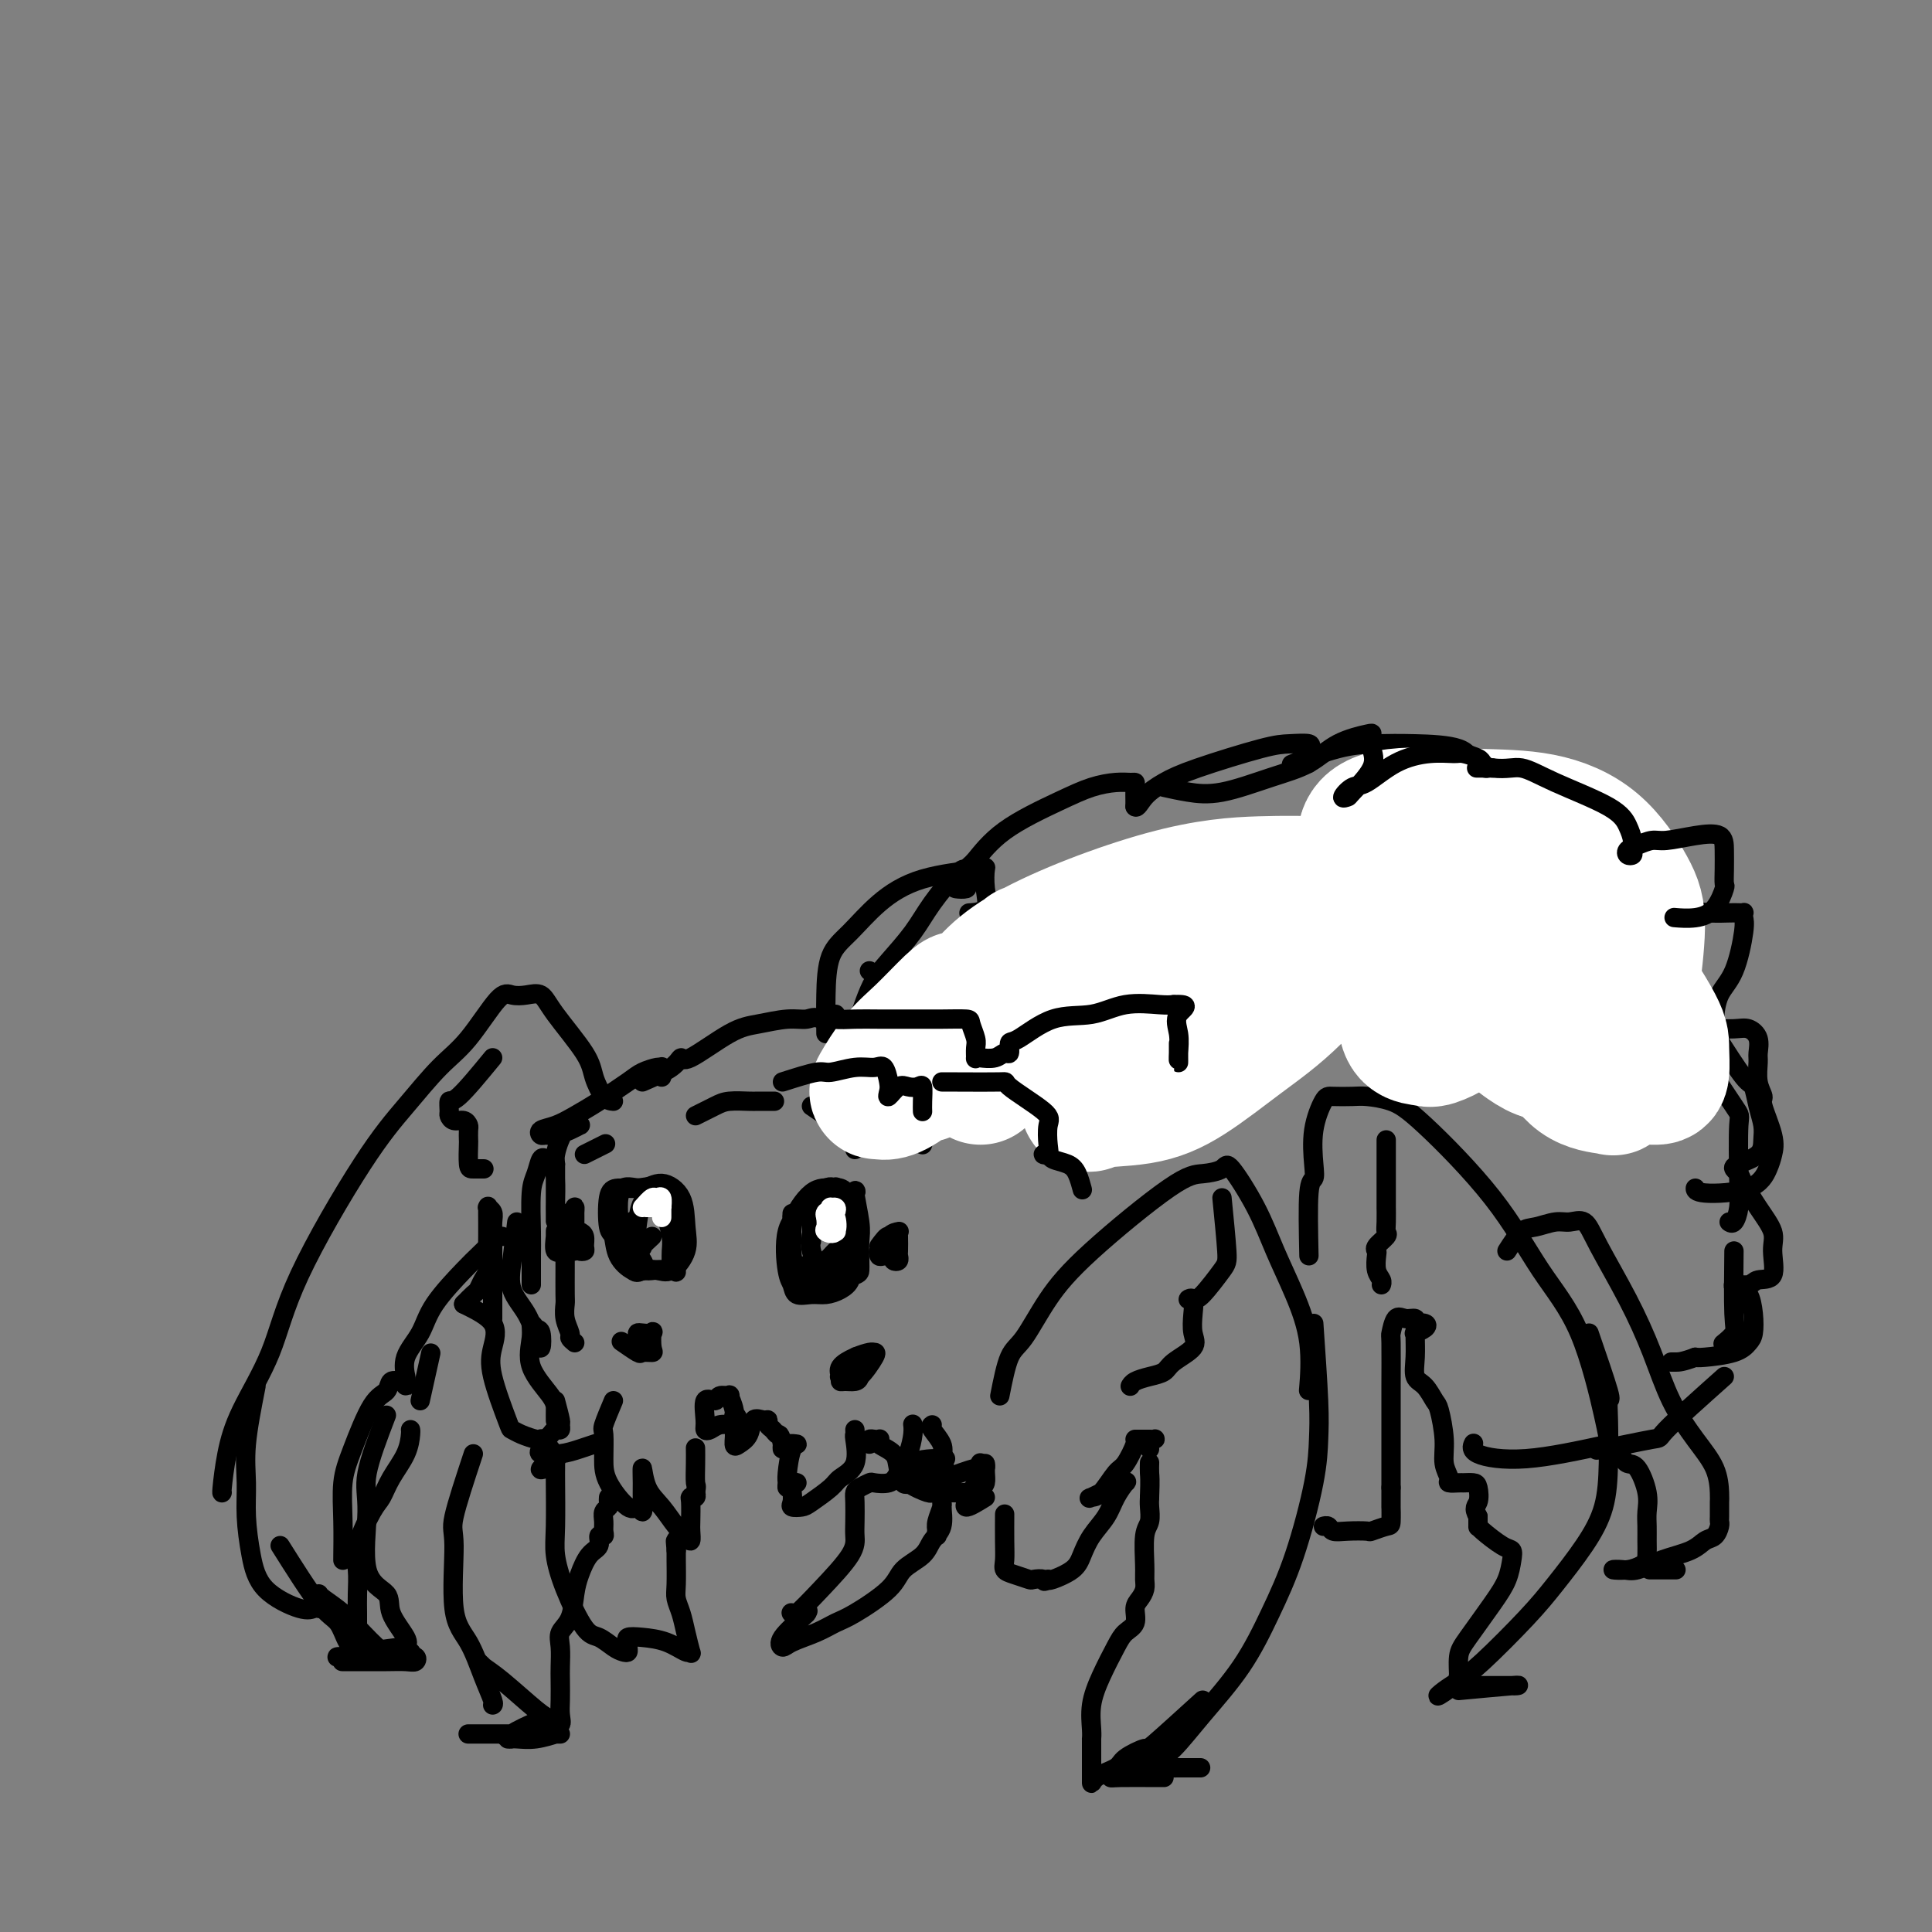 <svg viewBox='0 0 400 400' version='1.1' xmlns='http://www.w3.org/2000/svg' xmlns:xlink='http://www.w3.org/1999/xlink'><rect x="0" y="0" width="400" height="400" fill="#808080" stroke="none"/><g fill='none' stroke='#000000' stroke-width='4' stroke-linecap='round' stroke-linejoin='round'><path d='M168,257c-0.020,-0.285 -0.040,-0.569 0,-1c0.040,-0.431 0.139,-1.008 0,-2c-0.139,-0.992 -0.518,-2.398 0,-4c0.518,-1.602 1.932,-3.399 3,-4c1.068,-0.601 1.788,-0.004 2,0c0.212,0.004 -0.086,-0.585 0,0c0.086,0.585 0.556,2.342 1,4c0.444,1.658 0.864,3.215 1,5c0.136,1.785 -0.011,3.797 0,5c0.011,1.203 0.181,1.596 0,2c-0.181,0.404 -0.714,0.820 -1,1c-0.286,0.180 -0.325,0.125 -1,0c-0.675,-0.125 -1.987,-0.321 -3,-1c-1.013,-0.679 -1.726,-1.842 -2,-3c-0.274,-1.158 -0.109,-2.310 0,-3c0.109,-0.690 0.163,-0.917 0,-2c-0.163,-1.083 -0.541,-3.023 0,-4c0.541,-0.977 2.001,-0.992 3,-1c0.999,-0.008 1.536,-0.009 2,0c0.464,0.009 0.854,0.029 1,0c0.146,-0.029 0.048,-0.106 0,1c-0.048,1.106 -0.044,3.396 0,5c0.044,1.604 0.130,2.522 0,3c-0.130,0.478 -0.477,0.518 -1,1c-0.523,0.482 -1.223,1.408 -2,2c-0.777,0.592 -1.632,0.852 -3,1c-1.368,0.148 -3.248,0.185 -4,0c-0.752,-0.185 -0.376,-0.593 0,-1'/><path d='M164,261c-1.498,-0.293 -0.242,-2.524 0,-4c0.242,-1.476 -0.530,-2.195 0,-4c0.530,-1.805 2.363,-4.696 4,-6c1.637,-1.304 3.079,-1.020 4,-1c0.921,0.020 1.320,-0.223 2,0c0.680,0.223 1.641,0.914 2,3c0.359,2.086 0.115,5.568 0,8c-0.115,2.432 -0.102,3.814 0,5c0.102,1.186 0.294,2.176 0,3c-0.294,0.824 -1.073,1.482 -2,2c-0.927,0.518 -2.003,0.895 -3,1c-0.997,0.105 -1.916,-0.061 -3,0c-1.084,0.061 -2.333,0.348 -3,0c-0.667,-0.348 -0.752,-1.331 -1,-2c-0.248,-0.669 -0.657,-1.025 -1,-3c-0.343,-1.975 -0.618,-5.568 0,-8c0.618,-2.432 2.131,-3.704 4,-5c1.869,-1.296 4.094,-2.616 6,-3c1.906,-0.384 3.491,0.170 4,0c0.509,-0.170 -0.060,-1.062 0,0c0.060,1.062 0.748,4.077 1,6c0.252,1.923 0.069,2.754 0,4c-0.069,1.246 -0.022,2.909 0,4c0.022,1.091 0.021,1.611 0,2c-0.021,0.389 -0.062,0.646 -1,1c-0.938,0.354 -2.773,0.805 -4,1c-1.227,0.195 -1.845,0.132 -3,0c-1.155,-0.132 -2.846,-0.334 -4,-1c-1.154,-0.666 -1.772,-1.795 -2,-4c-0.228,-2.205 -0.065,-5.487 0,-7c0.065,-1.513 0.033,-1.256 0,-1'/><path d='M164,252c0.000,-1.333 0.000,-0.667 0,0'/><path d='M135,256c-0.874,0.801 -1.749,1.602 -2,2c-0.251,0.398 0.121,0.394 0,0c-0.121,-0.394 -0.734,-1.177 -1,-2c-0.266,-0.823 -0.184,-1.686 0,-3c0.184,-1.314 0.470,-3.079 1,-4c0.530,-0.921 1.305,-1.000 2,-1c0.695,-0.000 1.310,0.078 2,0c0.690,-0.078 1.453,-0.312 2,1c0.547,1.312 0.876,4.169 1,6c0.124,1.831 0.043,2.636 0,4c-0.043,1.364 -0.046,3.286 0,4c0.046,0.714 0.143,0.219 -1,0c-1.143,-0.219 -3.525,-0.162 -5,0c-1.475,0.162 -2.042,0.429 -3,0c-0.958,-0.429 -2.305,-1.555 -3,-3c-0.695,-1.445 -0.738,-3.210 -1,-4c-0.262,-0.790 -0.744,-0.607 -1,-2c-0.256,-1.393 -0.286,-4.364 0,-6c0.286,-1.636 0.888,-1.937 2,-2c1.112,-0.063 2.732,0.111 4,0c1.268,-0.111 2.182,-0.507 3,0c0.818,0.507 1.540,1.918 2,3c0.460,1.082 0.659,1.837 1,3c0.341,1.163 0.822,2.736 1,4c0.178,1.264 0.051,2.218 0,3c-0.051,0.782 -0.025,1.391 0,2'/><path d='M139,261c0.102,2.790 -1.643,2.265 -3,2c-1.357,-0.265 -2.325,-0.271 -3,0c-0.675,0.271 -1.056,0.817 -2,0c-0.944,-0.817 -2.451,-2.998 -3,-5c-0.549,-2.002 -0.140,-3.824 0,-5c0.140,-1.176 0.009,-1.706 0,-3c-0.009,-1.294 0.102,-3.351 1,-4c0.898,-0.649 2.583,0.110 4,0c1.417,-0.110 2.567,-1.090 4,-1c1.433,0.090 3.149,1.249 4,3c0.851,1.751 0.838,4.092 1,6c0.162,1.908 0.501,3.382 0,5c-0.501,1.618 -1.840,3.381 -3,4c-1.160,0.619 -2.139,0.094 -3,0c-0.861,-0.094 -1.604,0.244 -2,0c-0.396,-0.244 -0.446,-1.071 -1,-2c-0.554,-0.929 -1.612,-1.960 -2,-3c-0.388,-1.040 -0.104,-2.088 0,-3c0.104,-0.912 0.030,-1.689 0,-2c-0.030,-0.311 -0.015,-0.155 0,0'/><path d='M175,283c0.732,-0.819 1.465,-1.639 2,-2c0.535,-0.361 0.873,-0.265 1,0c0.127,0.265 0.042,0.698 0,1c-0.042,0.302 -0.039,0.474 0,1c0.039,0.526 0.116,1.407 0,2c-0.116,0.593 -0.426,0.899 -1,1c-0.574,0.101 -1.413,-0.004 -2,0c-0.587,0.004 -0.921,0.116 -1,0c-0.079,-0.116 0.097,-0.462 0,-1c-0.097,-0.538 -0.468,-1.269 0,-2c0.468,-0.731 1.776,-1.463 3,-2c1.224,-0.537 2.365,-0.880 3,-1c0.635,-0.120 0.765,-0.018 1,0c0.235,0.018 0.574,-0.048 0,1c-0.574,1.048 -2.061,3.209 -3,4c-0.939,0.791 -1.330,0.213 -2,0c-0.670,-0.213 -1.620,-0.061 -2,0c-0.380,0.061 -0.190,0.030 0,0'/><path d='M132,277c0.854,-0.083 1.708,-0.166 2,0c0.292,0.166 0.022,0.582 0,1c-0.022,0.418 0.205,0.837 0,1c-0.205,0.163 -0.840,0.068 -1,0c-0.160,-0.068 0.155,-0.109 0,0c-0.155,0.109 -0.780,0.370 -1,0c-0.220,-0.370 -0.034,-1.370 0,-2c0.034,-0.630 -0.082,-0.891 0,-1c0.082,-0.109 0.364,-0.068 1,0c0.636,0.068 1.627,0.161 2,0c0.373,-0.161 0.127,-0.577 0,0c-0.127,0.577 -0.136,2.147 0,3c0.136,0.853 0.418,0.988 0,1c-0.418,0.012 -1.535,-0.100 -2,0c-0.465,0.100 -0.279,0.412 -1,0c-0.721,-0.412 -2.349,-1.546 -3,-2c-0.651,-0.454 -0.326,-0.227 0,0'/><path d='M127,290c-0.846,2.009 -1.691,4.018 -2,5c-0.309,0.982 -0.080,0.938 0,2c0.080,1.062 0.011,3.232 0,5c-0.011,1.768 0.035,3.135 1,5c0.965,1.865 2.847,4.230 4,5c1.153,0.770 1.577,-0.053 2,0c0.423,0.053 0.847,0.983 1,1c0.153,0.017 0.036,-0.877 0,-2c-0.036,-1.123 0.010,-2.473 0,-4c-0.010,-1.527 -0.077,-3.230 0,-3c0.077,0.230 0.297,2.393 1,4c0.703,1.607 1.887,2.659 3,4c1.113,1.341 2.155,2.972 3,4c0.845,1.028 1.495,1.452 2,2c0.505,0.548 0.866,1.218 1,1c0.134,-0.218 0.039,-1.326 0,-2c-0.039,-0.674 -0.024,-0.915 0,-2c0.024,-1.085 0.058,-3.012 0,-4c-0.058,-0.988 -0.208,-1.035 0,-1c0.208,0.035 0.774,0.153 1,0c0.226,-0.153 0.113,-0.576 0,-1'/><path d='M144,309c0.309,-1.651 0.083,-1.278 0,-2c-0.083,-0.722 -0.022,-2.541 0,-4c0.022,-1.459 0.006,-2.560 0,-3c-0.006,-0.440 -0.003,-0.220 0,0'/><path d='M177,296c0.022,0.439 0.044,0.879 0,1c-0.044,0.121 -0.155,-0.076 0,1c0.155,1.076 0.576,3.427 0,5c-0.576,1.573 -2.148,2.370 -3,3c-0.852,0.630 -0.985,1.095 -2,2c-1.015,0.905 -2.913,2.251 -4,3c-1.087,0.749 -1.364,0.901 -2,1c-0.636,0.099 -1.630,0.146 -2,0c-0.370,-0.146 -0.116,-0.485 0,-1c0.116,-0.515 0.094,-1.205 0,-2c-0.094,-0.795 -0.260,-1.694 0,-2c0.260,-0.306 0.945,-0.018 1,0c0.055,0.018 -0.519,-0.234 -1,0c-0.481,0.234 -0.870,0.953 -1,1c-0.130,0.047 -0.003,-0.577 0,-1c0.003,-0.423 -0.118,-0.645 0,-2c0.118,-1.355 0.476,-3.844 1,-5c0.524,-1.156 1.212,-0.980 1,-1c-0.212,-0.020 -1.326,-0.236 -2,0c-0.674,0.236 -0.907,0.925 -1,1c-0.093,0.075 -0.047,-0.462 0,-1'/><path d='M162,299c-0.492,-2.415 -0.722,-1.953 -1,-2c-0.278,-0.047 -0.603,-0.604 -1,-1c-0.397,-0.396 -0.865,-0.633 -1,-1c-0.135,-0.367 0.062,-0.866 0,-1c-0.062,-0.134 -0.385,0.096 -1,0c-0.615,-0.096 -1.523,-0.519 -2,0c-0.477,0.519 -0.524,1.981 -1,3c-0.476,1.019 -1.380,1.594 -2,2c-0.620,0.406 -0.957,0.644 -1,0c-0.043,-0.644 0.206,-2.169 0,-3c-0.206,-0.831 -0.868,-0.968 -1,-1c-0.132,-0.032 0.266,0.041 0,0c-0.266,-0.041 -1.198,-0.194 -2,0c-0.802,0.194 -1.476,0.736 -2,1c-0.524,0.264 -0.899,0.249 -1,0c-0.101,-0.249 0.072,-0.732 0,-2c-0.072,-1.268 -0.388,-3.323 0,-4c0.388,-0.677 1.481,0.023 2,0c0.519,-0.023 0.465,-0.768 1,-1c0.535,-0.232 1.660,0.048 2,0c0.340,-0.048 -0.105,-0.425 0,0c0.105,0.425 0.759,1.653 1,3c0.241,1.347 0.069,2.813 0,3c-0.069,0.187 -0.034,-0.907 0,-2'/><path d='M152,293c1.000,0.500 0.500,0.250 0,0'/><path d='M119,278c-0.453,-0.378 -0.906,-0.756 -1,-1c-0.094,-0.244 0.171,-0.356 0,-1c-0.171,-0.644 -0.778,-1.822 -1,-3c-0.222,-1.178 -0.060,-2.358 0,-3c0.060,-0.642 0.016,-0.748 0,-2c-0.016,-1.252 -0.005,-3.649 0,-5c0.005,-1.351 0.005,-1.654 0,-2c-0.005,-0.346 -0.015,-0.734 0,-1c0.015,-0.266 0.057,-0.411 0,-1c-0.057,-0.589 -0.211,-1.622 0,-3c0.211,-1.378 0.788,-3.102 1,-4c0.212,-0.898 0.061,-0.971 0,-1c-0.061,-0.029 -0.030,-0.015 0,0'/><path d='M121,239c1.667,-0.833 3.333,-1.667 4,-2c0.667,-0.333 0.333,-0.167 0,0'/><path d='M144,231c1.462,-0.732 2.925,-1.464 4,-2c1.075,-0.536 1.763,-0.876 3,-1c1.237,-0.124 3.022,-0.033 4,0c0.978,0.033 1.148,0.009 2,0c0.852,-0.009 2.386,-0.003 3,0c0.614,0.003 0.307,0.001 0,0'/><path d='M168,229c2.196,1.517 4.392,3.033 6,4c1.608,0.967 2.627,1.383 3,2c0.373,0.617 0.100,1.435 0,2c-0.100,0.565 -0.029,0.876 0,1c0.029,0.124 0.014,0.062 0,0'/><path d='M192,233c4.721,0.030 9.441,0.060 12,0c2.559,-0.060 2.956,-0.209 5,-1c2.044,-0.791 5.733,-2.222 8,-3c2.267,-0.778 3.110,-0.902 5,-2c1.890,-1.098 4.826,-3.171 6,-4c1.174,-0.829 0.587,-0.415 0,0'/><path d='M258,203c6.153,-0.416 12.306,-0.832 17,-1c4.694,-0.168 7.928,-0.086 12,0c4.072,0.086 8.981,0.178 15,0c6.019,-0.178 13.150,-0.625 20,0c6.850,0.625 13.421,2.322 19,4c5.579,1.678 10.165,3.337 12,4c1.835,0.663 0.917,0.332 0,0'/><path d='M351,217c3.266,4.910 6.533,9.821 8,12c1.467,2.179 1.136,1.628 1,4c-0.136,2.372 -0.075,7.669 0,11c0.075,3.331 0.164,4.697 0,6c-0.164,1.303 -0.583,2.543 -1,3c-0.417,0.457 -0.834,0.131 -1,0c-0.166,-0.131 -0.083,-0.065 0,0'/><path d='M359,259c-0.060,5.101 -0.119,10.202 0,13c0.119,2.798 0.417,3.292 0,4c-0.417,0.708 -1.548,1.631 -2,2c-0.452,0.369 -0.226,0.185 0,0'/><path d='M357,285c-5.027,4.483 -10.054,8.967 -12,11c-1.946,2.033 -0.810,1.617 -3,2c-2.190,0.383 -7.705,1.565 -10,2c-2.295,0.435 -1.370,0.124 -1,0c0.370,-0.124 0.185,-0.062 0,0'/><path d='M333,299c-6.083,1.321 -12.167,2.643 -17,3c-4.833,0.357 -8.417,-0.250 -10,-1c-1.583,-0.750 -1.167,-1.643 -1,-2c0.167,-0.357 0.083,-0.179 0,0'/><path d='M191,237c1.205,-3.872 2.409,-7.744 3,-10c0.591,-2.256 0.568,-2.895 1,-3c0.432,-0.105 1.317,0.326 3,-1c1.683,-1.326 4.162,-4.407 6,-6c1.838,-1.593 3.033,-1.698 4,-2c0.967,-0.302 1.705,-0.801 2,-1c0.295,-0.199 0.148,-0.100 0,0'/><path d='M214,214c-1.458,-0.210 -2.916,-0.420 -3,-1c-0.084,-0.580 1.205,-1.528 2,-2c0.795,-0.472 1.096,-0.466 4,-2c2.904,-1.534 8.411,-4.607 13,-7c4.589,-2.393 8.261,-4.105 12,-5c3.739,-0.895 7.544,-0.972 11,-1c3.456,-0.028 6.564,-0.009 8,0c1.436,0.009 1.201,0.006 2,0c0.799,-0.006 2.631,-0.015 4,0c1.369,0.015 2.274,0.056 5,0c2.726,-0.056 7.272,-0.207 10,0c2.728,0.207 3.636,0.774 4,1c0.364,0.226 0.182,0.113 0,0'/><path d='M207,289c0.615,-3.116 1.231,-6.233 2,-8c0.769,-1.767 1.692,-2.186 3,-4c1.308,-1.814 3.002,-5.024 5,-8c1.998,-2.976 4.300,-5.718 9,-10c4.700,-4.282 11.797,-10.105 16,-13c4.203,-2.895 5.513,-2.861 7,-3c1.487,-0.139 3.153,-0.449 4,-1c0.847,-0.551 0.876,-1.342 2,0c1.124,1.342 3.345,4.816 5,8c1.655,3.184 2.745,6.077 4,9c1.255,2.923 2.677,5.876 4,9c1.323,3.124 2.549,6.418 3,10c0.451,3.582 0.129,7.452 0,9c-0.129,1.548 -0.064,0.774 0,0'/><path d='M272,274c0.416,6.029 0.833,12.057 1,16c0.167,3.943 0.085,5.800 0,8c-0.085,2.200 -0.173,4.743 -1,9c-0.827,4.257 -2.391,10.229 -4,15c-1.609,4.771 -3.261,8.339 -5,12c-1.739,3.661 -3.566,7.413 -6,11c-2.434,3.587 -5.475,7.010 -8,10c-2.525,2.990 -4.533,5.547 -6,7c-1.467,1.453 -2.393,1.802 -3,2c-0.607,0.198 -0.894,0.246 -1,0c-0.106,-0.246 -0.030,-0.784 0,-1c0.030,-0.216 0.015,-0.108 0,0'/><path d='M249,352c-4.113,3.738 -8.226,7.476 -10,9c-1.774,1.524 -1.207,0.832 -2,1c-0.793,0.168 -2.944,1.194 -4,2c-1.056,0.806 -1.015,1.390 -2,2c-0.985,0.610 -2.996,1.246 -4,2c-1.004,0.754 -1.001,1.625 -1,1c0.001,-0.625 0.000,-2.746 0,-4c-0.000,-1.254 -0.000,-1.641 0,-2c0.000,-0.359 0.000,-0.688 0,-1c-0.000,-0.312 -0.001,-0.605 0,-1c0.001,-0.395 0.005,-0.890 0,-1c-0.005,-0.110 -0.020,0.165 0,0c0.020,-0.165 0.074,-0.768 0,-2c-0.074,-1.232 -0.275,-3.091 0,-5c0.275,-1.909 1.025,-3.866 2,-6c0.975,-2.134 2.173,-4.444 3,-6c0.827,-1.556 1.283,-2.356 2,-3c0.717,-0.644 1.695,-1.131 2,-2c0.305,-0.869 -0.061,-2.120 0,-3c0.061,-0.880 0.551,-1.391 1,-2c0.449,-0.609 0.856,-1.317 1,-2c0.144,-0.683 0.025,-1.341 0,-2c-0.025,-0.659 0.046,-1.317 0,-3c-0.046,-1.683 -0.208,-4.389 0,-6c0.208,-1.611 0.787,-2.126 1,-3c0.213,-0.874 0.061,-2.107 0,-3c-0.061,-0.893 -0.030,-1.447 0,-2'/><path d='M238,310c0.155,-3.952 0.042,-4.333 0,-5c-0.042,-0.667 -0.012,-1.619 0,-2c0.012,-0.381 0.006,-0.190 0,0'/><path d='M238,300c-0.107,-0.309 -0.214,-0.619 0,-1c0.214,-0.381 0.748,-0.834 1,-1c0.252,-0.166 0.221,-0.044 0,0c-0.221,0.044 -0.632,0.012 -1,0c-0.368,-0.012 -0.693,-0.003 -1,0c-0.307,0.003 -0.595,0.001 -1,0c-0.405,-0.001 -0.927,-0.000 -1,0c-0.073,0.000 0.303,-0.000 0,1c-0.303,1.000 -1.286,3.002 -2,4c-0.714,0.998 -1.159,0.993 -2,2c-0.841,1.007 -2.079,3.026 -3,4c-0.921,0.974 -1.526,0.903 -2,1c-0.474,0.097 -0.819,0.364 0,0c0.819,-0.364 2.802,-1.357 4,-2c1.198,-0.643 1.612,-0.935 2,-1c0.388,-0.065 0.749,0.096 1,0c0.251,-0.096 0.390,-0.448 0,0c-0.390,0.448 -1.310,1.695 -2,3c-0.690,1.305 -1.152,2.669 -2,4c-0.848,1.331 -2.084,2.630 -3,4c-0.916,1.370 -1.514,2.810 -2,4c-0.486,1.190 -0.862,2.128 -2,3c-1.138,0.872 -3.040,1.678 -4,2c-0.960,0.322 -0.980,0.161 -1,0'/><path d='M217,327c-1.194,0.777 -0.677,0.220 -1,0c-0.323,-0.220 -1.484,-0.102 -2,0c-0.516,0.102 -0.387,0.189 -1,0c-0.613,-0.189 -1.968,-0.654 -3,-1c-1.032,-0.346 -1.741,-0.573 -2,-1c-0.259,-0.427 -0.070,-1.052 0,-2c0.070,-0.948 0.019,-2.217 0,-4c-0.019,-1.783 -0.005,-4.081 0,-5c0.005,-0.919 0.003,-0.460 0,0'/><path d='M204,310c-1.743,1.080 -3.486,2.159 -4,2c-0.514,-0.159 0.203,-1.558 1,-3c0.797,-1.442 1.676,-2.927 2,-4c0.324,-1.073 0.093,-1.735 0,-2c-0.093,-0.265 -0.046,-0.132 0,0'/><path d='M127,228c-0.636,-0.065 -1.272,-0.130 -2,-1c-0.728,-0.870 -1.549,-2.545 -2,-4c-0.451,-1.455 -0.533,-2.690 -2,-5c-1.467,-2.310 -4.319,-5.694 -6,-8c-1.681,-2.306 -2.192,-3.534 -3,-4c-0.808,-0.466 -1.915,-0.168 -3,0c-1.085,0.168 -2.150,0.208 -3,0c-0.850,-0.208 -1.486,-0.665 -3,1c-1.514,1.665 -3.907,5.450 -6,8c-2.093,2.550 -3.887,3.863 -6,6c-2.113,2.137 -4.544,5.097 -7,8c-2.456,2.903 -4.938,5.750 -9,12c-4.062,6.250 -9.705,15.903 -13,23c-3.295,7.097 -4.242,11.639 -6,16c-1.758,4.361 -4.327,8.541 -6,12c-1.673,3.459 -2.448,6.195 -3,9c-0.552,2.805 -0.879,5.678 -1,7c-0.121,1.322 -0.034,1.092 0,1c0.034,-0.092 0.017,-0.046 0,0'/><path d='M53,287c-0.851,4.326 -1.701,8.652 -2,12c-0.299,3.348 -0.046,5.717 0,8c0.046,2.283 -0.114,4.478 0,7c0.114,2.522 0.504,5.369 1,8c0.496,2.631 1.100,5.045 3,7c1.900,1.955 5.097,3.452 7,4c1.903,0.548 2.512,0.148 3,0c0.488,-0.148 0.854,-0.042 1,0c0.146,0.042 0.073,0.021 0,0'/><path d='M58,320c2.973,4.722 5.945,9.444 8,12c2.055,2.556 3.192,2.945 4,4c0.808,1.055 1.288,2.777 2,4c0.712,1.223 1.655,1.949 2,2c0.345,0.051 0.093,-0.573 0,-1c-0.093,-0.427 -0.025,-0.657 0,-1c0.025,-0.343 0.007,-0.797 0,-1c-0.007,-0.203 -0.005,-0.154 0,-1c0.005,-0.846 0.011,-2.587 0,-4c-0.011,-1.413 -0.039,-2.499 0,-4c0.039,-1.501 0.145,-3.418 0,-5c-0.145,-1.582 -0.540,-2.827 0,-5c0.540,-2.173 2.015,-5.272 3,-7c0.985,-1.728 1.479,-2.085 2,-3c0.521,-0.915 1.068,-2.389 2,-4c0.932,-1.611 2.250,-3.360 3,-5c0.750,-1.640 0.933,-3.172 1,-4c0.067,-0.828 0.019,-0.951 0,-1c-0.019,-0.049 -0.010,-0.025 0,0'/><path d='M87,290c0.833,-3.750 1.667,-7.500 2,-9c0.333,-1.500 0.167,-0.750 0,0'/><path d='M96,270c0.754,-0.781 1.509,-1.562 2,-2c0.491,-0.438 0.720,-0.533 1,-1c0.280,-0.467 0.611,-1.307 1,-2c0.389,-0.693 0.836,-1.241 1,-2c0.164,-0.759 0.044,-1.730 0,-3c-0.044,-1.270 -0.013,-2.838 0,-4c0.013,-1.162 0.007,-1.917 0,-3c-0.007,-1.083 -0.016,-2.495 0,-3c0.016,-0.505 0.057,-0.102 0,0c-0.057,0.102 -0.211,-0.097 0,0c0.211,0.097 0.789,0.491 1,1c0.211,0.509 0.057,1.133 0,2c-0.057,0.867 -0.015,1.976 0,3c0.015,1.024 0.004,1.963 0,4c-0.004,2.037 -0.001,5.173 0,7c0.001,1.827 0.000,2.345 0,3c-0.000,0.655 -0.000,1.445 0,2c0.000,0.555 0.000,0.873 0,1c-0.000,0.127 -0.000,0.064 0,0'/><path d='M96,270c2.513,1.237 5.026,2.474 6,4c0.974,1.526 0.409,3.340 0,5c-0.409,1.660 -0.663,3.167 0,6c0.663,2.833 2.244,6.994 3,9c0.756,2.006 0.686,1.857 1,2c0.314,0.143 1.012,0.577 2,1c0.988,0.423 2.266,0.834 3,1c0.734,0.166 0.926,0.087 1,0c0.074,-0.087 0.032,-0.180 0,0c-0.032,0.180 -0.053,0.634 0,1c0.053,0.366 0.179,0.644 0,1c-0.179,0.356 -0.664,0.789 0,1c0.664,0.211 2.477,0.201 4,0c1.523,-0.201 2.756,-0.593 4,-1c1.244,-0.407 2.498,-0.831 3,-1c0.502,-0.169 0.251,-0.085 0,0'/><path d='M133,224c2.315,-1.005 4.630,-2.009 6,-3c1.370,-0.991 1.794,-1.968 2,-2c0.206,-0.032 0.194,0.882 2,0c1.806,-0.882 5.429,-3.560 8,-5c2.571,-1.440 4.090,-1.642 6,-2c1.910,-0.358 4.213,-0.874 6,-1c1.787,-0.126 3.060,0.137 4,0c0.940,-0.137 1.548,-0.673 3,0c1.452,0.673 3.748,2.555 5,4c1.252,1.445 1.460,2.454 2,3c0.540,0.546 1.413,0.630 2,1c0.587,0.370 0.889,1.027 1,1c0.111,-0.027 0.030,-0.738 0,-1c-0.030,-0.262 -0.009,-0.075 0,0c0.009,0.075 0.004,0.037 0,0'/><path d='M182,218c0.096,-1.035 0.192,-2.070 0,-3c-0.192,-0.930 -0.671,-1.755 0,-3c0.671,-1.245 2.492,-2.911 4,-4c1.508,-1.089 2.704,-1.600 4,-2c1.296,-0.400 2.691,-0.690 5,-1c2.309,-0.310 5.533,-0.641 8,-1c2.467,-0.359 4.178,-0.748 7,-1c2.822,-0.252 6.756,-0.369 9,0c2.244,0.369 2.797,1.223 3,2c0.203,0.777 0.055,1.479 0,2c-0.055,0.521 -0.016,0.863 0,1c0.016,0.137 0.008,0.068 0,0'/><path d='M271,260c-0.110,-5.201 -0.219,-10.403 0,-13c0.219,-2.597 0.767,-2.591 1,-3c0.233,-0.409 0.153,-1.234 0,-3c-0.153,-1.766 -0.377,-4.474 0,-7c0.377,-2.526 1.356,-4.871 2,-6c0.644,-1.129 0.954,-1.041 2,-1c1.046,0.041 2.829,0.037 4,0c1.171,-0.037 1.731,-0.107 3,0c1.269,0.107 3.248,0.390 5,1c1.752,0.610 3.279,1.546 7,5c3.721,3.454 9.638,9.427 14,15c4.362,5.573 7.169,10.747 10,15c2.831,4.253 5.687,7.584 8,13c2.313,5.416 4.084,12.916 5,17c0.916,4.084 0.977,4.754 1,5c0.023,0.246 0.006,0.070 0,0c-0.006,-0.070 -0.003,-0.035 0,0'/><path d='M329,276c1.690,4.909 3.380,9.819 4,12c0.620,2.181 0.170,1.634 0,2c-0.170,0.366 -0.061,1.647 0,4c0.061,2.353 0.072,5.780 0,9c-0.072,3.220 -0.227,6.234 -1,9c-0.773,2.766 -2.163,5.283 -4,8c-1.837,2.717 -4.119,5.634 -6,8c-1.881,2.366 -3.359,4.182 -6,7c-2.641,2.818 -6.444,6.640 -9,9c-2.556,2.360 -3.866,3.258 -5,4c-1.134,0.742 -2.093,1.326 -3,2c-0.907,0.674 -1.760,1.436 -1,1c0.760,-0.436 3.135,-2.070 4,-3c0.865,-0.930 0.220,-1.158 0,-1c-0.220,0.158 -0.014,0.700 0,0c0.014,-0.700 -0.165,-2.642 0,-4c0.165,-1.358 0.672,-2.133 2,-4c1.328,-1.867 3.476,-4.827 5,-7c1.524,-2.173 2.422,-3.559 3,-5c0.578,-1.441 0.834,-2.936 1,-4c0.166,-1.064 0.241,-1.695 0,-2c-0.241,-0.305 -0.797,-0.283 -2,-1c-1.203,-0.717 -3.055,-2.171 -4,-3c-0.945,-0.829 -0.985,-1.031 -1,-1c-0.015,0.031 -0.004,0.295 0,0c0.004,-0.295 0.002,-1.147 0,-2'/><path d='M306,314c-1.091,-1.906 -0.318,-2.171 0,-3c0.318,-0.829 0.183,-2.222 0,-3c-0.183,-0.778 -0.412,-0.942 -1,-1c-0.588,-0.058 -1.535,-0.009 -2,0c-0.465,0.009 -0.450,-0.021 -1,0c-0.550,0.021 -1.667,0.093 -2,0c-0.333,-0.093 0.119,-0.352 0,-1c-0.119,-0.648 -0.808,-1.686 -1,-3c-0.192,-1.314 0.113,-2.903 0,-5c-0.113,-2.097 -0.643,-4.703 -1,-6c-0.357,-1.297 -0.541,-1.286 -1,-2c-0.459,-0.714 -1.194,-2.153 -2,-3c-0.806,-0.847 -1.682,-1.102 -2,-2c-0.318,-0.898 -0.078,-2.440 0,-4c0.078,-1.560 -0.005,-3.140 0,-4c0.005,-0.860 0.099,-1.001 0,-1c-0.099,0.001 -0.391,0.145 0,0c0.391,-0.145 1.465,-0.579 2,-1c0.535,-0.421 0.530,-0.830 0,-1c-0.530,-0.170 -1.584,-0.101 -2,0c-0.416,0.101 -0.192,0.235 0,0c0.192,-0.235 0.353,-0.837 0,-1c-0.353,-0.163 -1.219,0.115 -2,0c-0.781,-0.115 -1.477,-0.621 -2,0c-0.523,0.621 -0.872,2.370 -1,3c-0.128,0.630 -0.034,0.141 0,2c0.034,1.859 0.009,6.065 0,9c-0.009,2.935 -0.002,4.598 0,7c0.002,2.402 0.001,5.543 0,8c-0.001,2.457 -0.000,4.228 0,6'/><path d='M288,308c-0.003,5.686 -0.012,3.902 0,4c0.012,0.098 0.043,2.079 0,3c-0.043,0.921 -0.162,0.784 -1,1c-0.838,0.216 -2.395,0.786 -3,1c-0.605,0.214 -0.257,0.071 -1,0c-0.743,-0.071 -2.578,-0.072 -4,0c-1.422,0.072 -2.433,0.215 -3,0c-0.567,-0.215 -0.691,-0.789 -1,-1c-0.309,-0.211 -0.803,-0.060 -1,0c-0.197,0.060 -0.099,0.030 0,0'/><path d='M98,301c-1.710,5.165 -3.419,10.330 -4,13c-0.581,2.670 -0.033,2.845 0,6c0.033,3.155 -0.450,9.290 0,13c0.450,3.710 1.833,4.994 3,7c1.167,2.006 2.117,4.734 3,7c0.883,2.266 1.699,4.072 2,5c0.301,0.928 0.086,0.980 0,1c-0.086,0.020 -0.043,0.010 0,0'/><path d='M101,346c-0.889,-0.913 -1.777,-1.826 -2,-2c-0.223,-0.174 0.221,0.389 1,1c0.779,0.611 1.893,1.268 4,3c2.107,1.732 5.205,4.537 7,6c1.795,1.463 2.285,1.584 3,2c0.715,0.416 1.656,1.126 2,1c0.344,-0.126 0.093,-1.090 0,-2c-0.093,-0.910 -0.027,-1.766 0,-3c0.027,-1.234 0.014,-2.845 0,-4c-0.014,-1.155 -0.029,-1.852 0,-3c0.029,-1.148 0.101,-2.746 0,-4c-0.101,-1.254 -0.375,-2.164 0,-3c0.375,-0.836 1.401,-1.599 2,-3c0.599,-1.401 0.772,-3.441 1,-5c0.228,-1.559 0.510,-2.638 1,-4c0.490,-1.362 1.189,-3.008 2,-4c0.811,-0.992 1.734,-1.329 2,-2c0.266,-0.671 -0.126,-1.675 0,-2c0.126,-0.325 0.770,0.029 1,0c0.230,-0.029 0.048,-0.441 0,-1c-0.048,-0.559 0.040,-1.264 0,-2c-0.040,-0.736 -0.207,-1.504 0,-2c0.207,-0.496 0.787,-0.721 1,-1c0.213,-0.279 0.057,-0.614 0,-1c-0.057,-0.386 -0.016,-0.825 0,-1c0.016,-0.175 0.008,-0.088 0,0'/><path d='M180,299c-0.085,-0.421 -0.169,-0.843 0,-1c0.169,-0.157 0.592,-0.051 1,0c0.408,0.051 0.802,0.047 1,0c0.198,-0.047 0.200,-0.137 0,0c-0.200,0.137 -0.603,0.499 0,1c0.603,0.501 2.213,1.139 3,2c0.787,0.861 0.753,1.944 1,3c0.247,1.056 0.777,2.083 2,3c1.223,0.917 3.141,1.722 4,2c0.859,0.278 0.661,0.029 2,0c1.339,-0.029 4.215,0.161 6,0c1.785,-0.161 2.478,-0.675 3,-1c0.522,-0.325 0.873,-0.461 1,-1c0.127,-0.539 0.032,-1.481 0,-2c-0.032,-0.519 0.001,-0.616 0,-1c-0.001,-0.384 -0.034,-1.055 0,-1c0.034,0.055 0.135,0.837 0,1c-0.135,0.163 -0.508,-0.292 -2,0c-1.492,0.292 -4.105,1.332 -6,2c-1.895,0.668 -3.074,0.964 -4,1c-0.926,0.036 -1.599,-0.186 -2,0c-0.401,0.186 -0.530,0.782 -1,0c-0.470,-0.782 -1.280,-2.941 0,-4c1.280,-1.059 4.652,-1.017 6,-1c1.348,0.017 0.674,0.008 0,0'/><path d='M195,302c0.839,0.060 -0.062,0.709 0,1c0.062,0.291 1.089,0.222 0,1c-1.089,0.778 -4.293,2.402 -6,3c-1.707,0.598 -1.916,0.171 -2,0c-0.084,-0.171 -0.042,-0.085 0,0'/><path d='M102,256c0.949,0.009 1.898,0.018 2,0c0.102,-0.018 -0.645,-0.064 -1,0c-0.355,0.064 -0.320,0.239 -1,1c-0.680,0.761 -2.074,2.110 -3,3c-0.926,0.890 -1.383,1.321 -3,3c-1.617,1.679 -4.395,4.606 -6,7c-1.605,2.394 -2.038,4.254 -3,6c-0.962,1.746 -2.453,3.378 -3,5c-0.547,1.622 -0.148,3.234 0,4c0.148,0.766 0.047,0.687 0,1c-0.047,0.313 -0.039,1.019 0,1c0.039,-0.019 0.108,-0.762 0,-1c-0.108,-0.238 -0.392,0.028 -1,0c-0.608,-0.028 -1.540,-0.349 -2,0c-0.460,0.349 -0.449,1.367 -1,2c-0.551,0.633 -1.664,0.881 -3,3c-1.336,2.119 -2.894,6.109 -4,9c-1.106,2.891 -1.761,4.684 -2,7c-0.239,2.316 -0.064,5.157 0,8c0.064,2.843 0.017,5.689 0,7c-0.017,1.311 -0.005,1.089 0,1c0.005,-0.089 0.002,-0.044 0,0'/><path d='M102,219c-2.731,3.323 -5.462,6.646 -7,8c-1.538,1.354 -1.884,0.740 -2,1c-0.116,0.260 -0.003,1.393 0,2c0.003,0.607 -0.104,0.686 0,1c0.104,0.314 0.420,0.862 1,1c0.580,0.138 1.423,-0.135 2,0c0.577,0.135 0.886,0.677 1,1c0.114,0.323 0.032,0.426 0,1c-0.032,0.574 -0.015,1.618 0,2c0.015,0.382 0.029,0.102 0,1c-0.029,0.898 -0.101,2.973 0,4c0.101,1.027 0.373,1.007 1,1c0.627,-0.007 1.608,-0.002 2,0c0.392,0.002 0.196,0.001 0,0'/><path d='M253,248c0.428,4.340 0.856,8.680 1,11c0.144,2.320 0.004,2.619 -1,4c-1.004,1.381 -2.871,3.842 -4,5c-1.129,1.158 -1.519,1.013 -2,1c-0.481,-0.013 -1.053,0.107 -1,0c0.053,-0.107 0.733,-0.440 1,0c0.267,0.440 0.123,1.651 0,3c-0.123,1.349 -0.224,2.834 0,4c0.224,1.166 0.771,2.014 0,3c-0.771,0.986 -2.862,2.110 -4,3c-1.138,0.890 -1.324,1.545 -2,2c-0.676,0.455 -1.841,0.710 -3,1c-1.159,0.290 -2.312,0.617 -3,1c-0.688,0.383 -0.911,0.824 -1,1c-0.089,0.176 -0.045,0.088 0,0'/><path d='M287,236c0.001,5.457 0.002,10.914 0,13c-0.002,2.086 -0.008,0.800 0,1c0.008,0.200 0.030,1.885 0,3c-0.030,1.115 -0.113,1.659 0,2c0.113,0.341 0.422,0.479 0,1c-0.422,0.521 -1.573,1.424 -2,2c-0.427,0.576 -0.128,0.823 0,1c0.128,0.177 0.087,0.282 0,1c-0.087,0.718 -0.219,2.048 0,3c0.219,0.952 0.790,1.526 1,2c0.210,0.474 0.060,0.850 0,1c-0.060,0.150 -0.030,0.075 0,0'/><path d='M235,209c1.894,-2.368 3.789,-4.736 5,-6c1.211,-1.264 1.740,-1.422 2,-2c0.260,-0.578 0.251,-1.574 2,-3c1.749,-1.426 5.254,-3.283 8,-5c2.746,-1.717 4.731,-3.294 7,-4c2.269,-0.706 4.822,-0.542 7,-1c2.178,-0.458 3.981,-1.537 6,-2c2.019,-0.463 4.252,-0.311 5,0c0.748,0.311 0.010,0.780 0,1c-0.010,0.220 0.708,0.191 2,0c1.292,-0.191 3.158,-0.546 5,-1c1.842,-0.454 3.661,-1.009 7,-2c3.339,-0.991 8.200,-2.418 12,-3c3.800,-0.582 6.540,-0.320 8,0c1.460,0.320 1.640,0.699 2,1c0.360,0.301 0.902,0.526 0,2c-0.902,1.474 -3.246,4.198 -5,6c-1.754,1.802 -2.918,2.682 -4,3c-1.082,0.318 -2.081,0.076 -2,0c0.081,-0.076 1.242,0.015 2,0c0.758,-0.015 1.112,-0.137 3,-1c1.888,-0.863 5.310,-2.469 9,-3c3.690,-0.531 7.647,0.011 11,0c3.353,-0.011 6.101,-0.575 8,0c1.899,0.575 2.950,2.287 4,4'/><path d='M339,193c0.619,1.272 0.166,2.453 0,4c-0.166,1.547 -0.044,3.462 0,5c0.044,1.538 0.012,2.699 0,4c-0.012,1.301 -0.003,2.740 0,4c0.003,1.260 0.001,2.339 0,3c-0.001,0.661 -0.000,0.903 0,1c0.000,0.097 0.000,0.048 0,0'/><path d='M193,295c-0.226,0.150 -0.452,0.299 0,1c0.452,0.701 1.581,1.952 2,3c0.419,1.048 0.126,1.893 0,4c-0.126,2.107 -0.086,5.476 0,8c0.086,2.524 0.218,4.202 0,5c-0.218,0.798 -0.787,0.715 -1,1c-0.213,0.285 -0.072,0.938 0,1c0.072,0.062 0.074,-0.468 0,-1c-0.074,-0.532 -0.222,-1.066 0,-2c0.222,-0.934 0.816,-2.270 1,-3c0.184,-0.730 -0.041,-0.856 0,0c0.041,0.856 0.349,2.695 0,4c-0.349,1.305 -1.357,2.076 -2,3c-0.643,0.924 -0.923,2.001 -2,3c-1.077,0.999 -2.950,1.920 -4,3c-1.050,1.080 -1.275,2.320 -3,4c-1.725,1.680 -4.948,3.800 -7,5c-2.052,1.200 -2.932,1.481 -4,2c-1.068,0.519 -2.325,1.278 -4,2c-1.675,0.722 -3.769,1.409 -5,2c-1.231,0.591 -1.598,1.086 -2,1c-0.402,-0.086 -0.839,-0.754 0,-2c0.839,-1.246 2.954,-3.070 4,-4c1.046,-0.930 1.023,-0.965 1,-1'/><path d='M167,334c0.492,-0.927 0.223,-0.245 0,0c-0.223,0.245 -0.401,0.053 -1,0c-0.599,-0.053 -1.621,0.033 -2,0c-0.379,-0.033 -0.116,-0.186 0,0c0.116,0.186 0.084,0.711 1,0c0.916,-0.711 2.782,-2.659 5,-5c2.218,-2.341 4.790,-5.075 6,-7c1.210,-1.925 1.058,-3.040 1,-4c-0.058,-0.960 -0.022,-1.763 0,-3c0.022,-1.237 0.032,-2.906 0,-4c-0.032,-1.094 -0.104,-1.612 0,-2c0.104,-0.388 0.384,-0.644 1,-1c0.616,-0.356 1.569,-0.811 2,-1c0.431,-0.189 0.340,-0.113 1,0c0.660,0.113 2.072,0.261 3,0c0.928,-0.261 1.373,-0.932 2,-2c0.627,-1.068 1.436,-2.534 2,-4c0.564,-1.466 0.883,-2.933 1,-4c0.117,-1.067 0.034,-1.733 0,-2c-0.034,-0.267 -0.017,-0.133 0,0'/><path d='M115,301c0.002,1.163 0.005,2.327 0,3c-0.005,0.673 -0.017,0.857 0,3c0.017,2.143 0.062,6.247 0,9c-0.062,2.753 -0.231,4.156 0,6c0.231,1.844 0.863,4.130 2,7c1.137,2.870 2.778,6.325 4,8c1.222,1.675 2.026,1.570 3,2c0.974,0.430 2.118,1.394 3,2c0.882,0.606 1.502,0.852 2,1c0.498,0.148 0.873,0.197 1,0c0.127,-0.197 0.007,-0.640 0,-1c-0.007,-0.360 0.100,-0.639 0,-1c-0.100,-0.361 -0.405,-0.805 0,-1c0.405,-0.195 1.521,-0.140 3,0c1.479,0.140 3.321,0.366 5,1c1.679,0.634 3.193,1.678 4,2c0.807,0.322 0.906,-0.077 1,0c0.094,0.077 0.183,0.631 0,0c-0.183,-0.631 -0.637,-2.445 -1,-4c-0.363,-1.555 -0.633,-2.850 -1,-4c-0.367,-1.150 -0.830,-2.154 -1,-3c-0.170,-0.846 -0.046,-1.536 0,-3c0.046,-1.464 0.013,-3.704 0,-5c-0.013,-1.296 -0.007,-1.648 0,-2'/><path d='M140,321c-0.310,-3.417 -0.083,-1.458 0,-1c0.083,0.458 0.024,-0.583 0,-1c-0.024,-0.417 -0.012,-0.208 0,0'/><path d='M178,219c-0.418,0.052 -0.836,0.104 -1,0c-0.164,-0.104 -0.076,-0.364 0,-1c0.076,-0.636 0.138,-1.649 0,-2c-0.138,-0.351 -0.475,-0.041 0,-2c0.475,-1.959 1.762,-6.189 3,-9c1.238,-2.811 2.426,-4.204 4,-6c1.574,-1.796 3.532,-3.996 5,-6c1.468,-2.004 2.445,-3.812 4,-6c1.555,-2.188 3.686,-4.754 5,-6c1.314,-1.246 1.809,-1.171 2,-1c0.191,0.171 0.078,0.437 0,1c-0.078,0.563 -0.119,1.422 0,2c0.119,0.578 0.400,0.874 0,1c-0.400,0.126 -1.481,0.083 -2,0c-0.519,-0.083 -0.475,-0.206 0,-1c0.475,-0.794 1.382,-2.258 2,-3c0.618,-0.742 0.949,-0.763 2,-2c1.051,-1.237 2.824,-3.690 6,-6c3.176,-2.310 7.755,-4.476 11,-6c3.245,-1.524 5.157,-2.407 7,-3c1.843,-0.593 3.618,-0.895 5,-1c1.382,-0.105 2.370,-0.014 3,0c0.630,0.014 0.901,-0.048 1,0c0.099,0.048 0.027,0.205 0,1c-0.027,0.795 -0.008,2.227 0,3c0.008,0.773 0.004,0.886 0,1'/><path d='M235,167c0.428,0.470 0.998,-0.855 2,-2c1.002,-1.145 2.438,-2.112 4,-3c1.562,-0.888 3.252,-1.699 7,-3c3.748,-1.301 9.554,-3.093 13,-4c3.446,-0.907 4.532,-0.929 6,-1c1.468,-0.071 3.317,-0.192 4,0c0.683,0.192 0.200,0.695 0,1c-0.200,0.305 -0.117,0.411 0,1c0.117,0.589 0.269,1.660 0,2c-0.269,0.340 -0.958,-0.053 -2,0c-1.042,0.053 -2.438,0.551 -1,0c1.438,-0.551 5.708,-2.152 9,-3c3.292,-0.848 5.604,-0.943 8,-1c2.396,-0.057 4.877,-0.075 8,0c3.123,0.075 6.890,0.243 9,1c2.110,0.757 2.564,2.101 3,3c0.436,0.899 0.855,1.351 1,2c0.145,0.649 0.015,1.495 0,2c-0.015,0.505 0.086,0.669 0,1c-0.086,0.331 -0.360,0.829 -1,1c-0.640,0.171 -1.646,0.015 -1,0c0.646,-0.015 2.943,0.111 5,0c2.057,-0.111 3.873,-0.460 6,0c2.127,0.460 4.563,1.730 7,3'/><path d='M322,167c3.810,1.224 4.335,2.783 5,4c0.665,1.217 1.471,2.092 2,3c0.529,0.908 0.782,1.851 1,3c0.218,1.149 0.402,2.505 0,3c-0.402,0.495 -1.391,0.127 -1,0c0.391,-0.127 2.160,-0.015 3,0c0.840,0.015 0.751,-0.067 1,0c0.249,0.067 0.838,0.282 3,2c2.162,1.718 5.899,4.940 8,7c2.101,2.060 2.566,2.957 3,4c0.434,1.043 0.835,2.231 1,4c0.165,1.769 0.092,4.119 0,5c-0.092,0.881 -0.204,0.292 0,0c0.204,-0.292 0.724,-0.289 1,0c0.276,0.289 0.309,0.863 1,2c0.691,1.137 2.042,2.837 3,4c0.958,1.163 1.525,1.790 2,3c0.475,1.210 0.859,3.005 1,4c0.141,0.995 0.038,1.191 0,1c-0.038,-0.191 -0.011,-0.769 0,-1c0.011,-0.231 0.005,-0.116 0,0'/><path d='M343,185c2.077,1.155 4.154,2.310 6,3c1.846,0.690 3.461,0.916 5,1c1.539,0.084 3.000,0.025 4,0c1.000,-0.025 1.537,-0.017 2,0c0.463,0.017 0.851,0.041 1,0c0.149,-0.041 0.058,-0.148 0,0c-0.058,0.148 -0.082,0.550 0,1c0.082,0.450 0.272,0.947 0,3c-0.272,2.053 -1.004,5.660 -2,8c-0.996,2.340 -2.254,3.412 -3,5c-0.746,1.588 -0.979,3.692 -1,5c-0.021,1.308 0.170,1.819 0,2c-0.170,0.181 -0.701,0.030 0,0c0.701,-0.030 2.633,0.059 4,0c1.367,-0.059 2.169,-0.266 3,0c0.831,0.266 1.691,1.006 2,2c0.309,0.994 0.067,2.240 0,3c-0.067,0.760 0.042,1.032 0,2c-0.042,0.968 -0.235,2.633 0,4c0.235,1.367 0.898,2.437 1,3c0.102,0.563 -0.357,0.620 0,2c0.357,1.380 1.532,4.084 2,6c0.468,1.916 0.231,3.046 0,4c-0.231,0.954 -0.454,1.734 -1,3c-0.546,1.266 -1.414,3.020 -4,4c-2.586,0.980 -6.888,1.187 -9,1c-2.112,-0.187 -2.032,-0.768 -2,-1c0.032,-0.232 0.016,-0.116 0,0'/><path d='M171,214c-0.027,-2.588 -0.054,-5.176 0,-8c0.054,-2.824 0.190,-5.884 1,-8c0.810,-2.116 2.294,-3.288 4,-5c1.706,-1.712 3.633,-3.964 6,-6c2.367,-2.036 5.173,-3.856 9,-5c3.827,-1.144 8.675,-1.613 11,-2c2.325,-0.387 2.129,-0.692 2,0c-0.129,0.692 -0.189,2.381 0,4c0.189,1.619 0.628,3.167 0,4c-0.628,0.833 -2.322,0.952 -3,1c-0.678,0.048 -0.339,0.024 0,0'/><path d='M137,223c-0.010,-0.851 -0.019,-1.702 0,-2c0.019,-0.298 0.067,-0.043 0,0c-0.067,0.043 -0.250,-0.126 -1,0c-0.750,0.126 -2.066,0.548 -3,1c-0.934,0.452 -1.487,0.933 -3,2c-1.513,1.067 -3.986,2.721 -6,4c-2.014,1.279 -3.571,2.185 -5,3c-1.429,0.815 -2.732,1.540 -4,2c-1.268,0.460 -2.502,0.656 -3,1c-0.498,0.344 -0.259,0.834 0,1c0.259,0.166 0.539,0.006 1,0c0.461,-0.006 1.102,0.142 2,0c0.898,-0.142 2.053,-0.574 3,-1c0.947,-0.426 1.686,-0.845 2,-1c0.314,-0.155 0.203,-0.045 0,0c-0.203,0.045 -0.499,0.026 -1,0c-0.501,-0.026 -1.206,-0.058 -2,1c-0.794,1.058 -1.677,3.207 -2,5c-0.323,1.793 -0.087,3.229 0,5c0.087,1.771 0.023,3.875 0,5c-0.023,1.125 -0.006,1.271 0,2c0.006,0.729 0.002,2.041 0,2c-0.002,-0.041 -0.000,-1.434 0,-2c0.000,-0.566 0.000,-0.306 0,-1c-0.000,-0.694 -0.000,-2.341 0,-4c0.000,-1.659 0.000,-3.329 0,-5'/><path d='M115,241c-0.179,-2.093 -0.626,-1.327 -1,-1c-0.374,0.327 -0.675,0.215 -1,0c-0.325,-0.215 -0.676,-0.533 -1,0c-0.324,0.533 -0.623,1.917 -1,3c-0.377,1.083 -0.833,1.864 -1,4c-0.167,2.136 -0.045,5.628 0,8c0.045,2.372 0.012,3.624 0,5c-0.012,1.376 -0.003,2.875 0,4c0.003,1.125 0.001,1.877 0,2c-0.001,0.123 -0.000,-0.384 0,-1c0.000,-0.616 0.000,-1.340 0,-2c-0.000,-0.660 -0.000,-1.255 0,-2c0.000,-0.745 0.000,-1.642 0,-2c-0.000,-0.358 -0.000,-0.179 0,0'/><path d='M107,253c-0.346,2.819 -0.692,5.638 -1,8c-0.308,2.362 -0.579,4.268 0,6c0.579,1.732 2.009,3.289 3,5c0.991,1.711 1.544,3.577 2,5c0.456,1.423 0.817,2.402 1,2c0.183,-0.402 0.189,-2.185 0,-3c-0.189,-0.815 -0.572,-0.661 -1,-1c-0.428,-0.339 -0.899,-1.171 -1,-1c-0.101,0.171 0.169,1.346 0,3c-0.169,1.654 -0.777,3.789 0,6c0.777,2.211 2.940,4.500 4,6c1.060,1.500 1.016,2.212 1,3c-0.016,0.788 -0.005,1.654 0,2c0.005,0.346 0.002,0.173 0,0'/><path d='M115,290c0.429,1.609 0.858,3.219 1,4c0.142,0.781 -0.004,0.734 0,1c0.004,0.266 0.158,0.845 0,1c-0.158,0.155 -0.627,-0.113 -1,0c-0.373,0.113 -0.650,0.608 -1,1c-0.350,0.392 -0.773,0.682 -1,1c-0.227,0.318 -0.256,0.662 0,1c0.256,0.338 0.799,0.668 1,1c0.201,0.332 0.061,0.665 0,1c-0.061,0.335 -0.044,0.671 0,1c0.044,0.329 0.114,0.652 0,1c-0.114,0.348 -0.412,0.722 -1,1c-0.588,0.278 -1.466,0.459 -1,0c0.466,-0.459 2.276,-1.560 3,-2c0.724,-0.440 0.362,-0.220 0,0'/><path d='M355,214c2.332,3.671 4.663,7.343 6,9c1.337,1.657 1.679,1.301 2,2c0.321,0.699 0.622,2.453 1,4c0.378,1.547 0.832,2.887 1,4c0.168,1.113 0.048,2.000 0,3c-0.048,1.000 -0.025,2.114 -1,3c-0.975,0.886 -2.946,1.544 -4,2c-1.054,0.456 -1.189,0.709 -1,1c0.189,0.291 0.701,0.620 1,1c0.299,0.380 0.384,0.810 1,2c0.616,1.190 1.763,3.141 3,5c1.237,1.859 2.566,3.627 3,5c0.434,1.373 -0.025,2.353 0,4c0.025,1.647 0.534,3.962 0,5c-0.534,1.038 -2.112,0.801 -3,1c-0.888,0.199 -1.086,0.835 -2,1c-0.914,0.165 -2.546,-0.142 -3,0c-0.454,0.142 0.268,0.734 1,1c0.732,0.266 1.472,0.207 2,1c0.528,0.793 0.842,2.437 1,4c0.158,1.563 0.158,3.046 0,4c-0.158,0.954 -0.475,1.379 -1,2c-0.525,0.621 -1.257,1.436 -3,2c-1.743,0.564 -4.498,0.875 -6,1c-1.502,0.125 -1.751,0.062 -2,0'/><path d='M351,281c-2.702,1.000 -3.458,1.000 -4,1c-0.542,0.000 -0.869,0.000 -1,0c-0.131,0.000 -0.065,0.000 0,0'/><path d='M182,258c0.851,-1.154 1.702,-2.308 2,-2c0.298,0.308 0.042,2.078 0,3c-0.042,0.922 0.131,0.996 0,1c-0.131,0.004 -0.565,-0.062 -1,0c-0.435,0.062 -0.869,0.251 -1,0c-0.131,-0.251 0.042,-0.943 0,-1c-0.042,-0.057 -0.298,0.522 0,0c0.298,-0.522 1.152,-2.143 2,-3c0.848,-0.857 1.691,-0.948 2,-1c0.309,-0.052 0.084,-0.063 0,0c-0.084,0.063 -0.026,0.200 0,1c0.026,0.800 0.021,2.264 0,3c-0.021,0.736 -0.058,0.743 0,1c0.058,0.257 0.212,0.762 0,1c-0.212,0.238 -0.789,0.207 -1,0c-0.211,-0.207 -0.057,-0.592 0,-1c0.057,-0.408 0.015,-0.841 0,-1c-0.015,-0.159 -0.004,-0.046 0,0c0.004,0.046 0.002,0.023 0,0'/><path d='M119,255c0.307,-0.060 0.614,-0.121 1,0c0.386,0.121 0.851,0.423 1,1c0.149,0.577 -0.016,1.429 0,2c0.016,0.571 0.215,0.861 0,1c-0.215,0.139 -0.842,0.127 -1,0c-0.158,-0.127 0.154,-0.369 0,-1c-0.154,-0.631 -0.773,-1.652 -1,-3c-0.227,-1.348 -0.061,-3.024 0,-4c0.061,-0.976 0.016,-1.254 0,-1c-0.016,0.254 -0.003,1.039 0,2c0.003,0.961 -0.005,2.099 0,3c0.005,0.901 0.022,1.565 0,2c-0.022,0.435 -0.083,0.642 0,1c0.083,0.358 0.309,0.867 0,1c-0.309,0.133 -1.155,-0.109 -2,0c-0.845,0.109 -1.691,0.569 -2,0c-0.309,-0.569 -0.083,-2.166 0,-3c0.083,-0.834 0.022,-0.904 0,-1c-0.022,-0.096 -0.006,-0.218 0,0c0.006,0.218 0.002,0.777 0,1c-0.002,0.223 -0.001,0.112 0,0'/></g>
<g fill='none' stroke='#FFFFFF' stroke-width='28' stroke-linecap='round' stroke-linejoin='round'><path d='M203,223c-0.568,-4.768 -1.136,-9.536 -1,-12c0.136,-2.464 0.977,-2.622 2,-4c1.023,-1.378 2.229,-3.974 4,-6c1.771,-2.026 4.106,-3.480 5,-4c0.894,-0.520 0.347,-0.106 0,0c-0.347,0.106 -0.493,-0.096 0,0c0.493,0.096 1.625,0.488 0,3c-1.625,2.512 -6.008,7.142 -9,10c-2.992,2.858 -4.595,3.944 -7,6c-2.405,2.056 -5.614,5.082 -8,7c-2.386,1.918 -3.950,2.729 -5,3c-1.050,0.271 -1.585,0.003 -2,0c-0.415,-0.003 -0.710,0.260 0,-1c0.710,-1.260 2.425,-4.043 4,-6c1.575,-1.957 3.010,-3.088 5,-5c1.990,-1.912 4.536,-4.605 6,-6c1.464,-1.395 1.845,-1.492 2,-1c0.155,0.492 0.083,1.572 0,2c-0.083,0.428 -0.176,0.202 0,1c0.176,0.798 0.622,2.619 0,4c-0.622,1.381 -2.310,2.320 -3,3c-0.690,0.680 -0.380,1.099 -1,2c-0.620,0.901 -2.170,2.282 -3,3c-0.830,0.718 -0.940,0.771 -1,0c-0.060,-0.771 -0.069,-2.367 0,-3c0.069,-0.633 0.215,-0.303 2,-2c1.785,-1.697 5.210,-5.422 8,-9c2.790,-3.578 4.944,-7.011 12,-11c7.056,-3.989 19.015,-8.536 28,-11c8.985,-2.464 14.996,-2.847 20,-3c5.004,-0.153 9.002,-0.077 13,0'/><path d='M274,183c5.886,-0.029 4.101,1.398 4,3c-0.101,1.602 1.484,3.378 0,7c-1.484,3.622 -6.036,9.088 -10,13c-3.964,3.912 -7.341,6.269 -11,9c-3.659,2.731 -7.600,5.836 -11,8c-3.400,2.164 -6.258,3.388 -10,4c-3.742,0.612 -8.367,0.611 -10,1c-1.633,0.389 -0.273,1.168 0,0c0.273,-1.168 -0.541,-4.284 1,-8c1.541,-3.716 5.437,-8.031 9,-12c3.563,-3.969 6.794,-7.590 14,-11c7.206,-3.410 18.386,-6.608 26,-8c7.614,-1.392 11.663,-0.977 15,-1c3.337,-0.023 5.962,-0.484 8,0c2.038,0.484 3.489,1.913 4,5c0.511,3.087 0.083,7.833 0,11c-0.083,3.167 0.178,4.757 0,6c-0.178,1.243 -0.794,2.140 -2,3c-1.206,0.860 -3.000,1.682 -4,2c-1.000,0.318 -1.204,0.131 -2,0c-0.796,-0.131 -2.184,-0.207 -3,-1c-0.816,-0.793 -1.061,-2.304 -1,-4c0.061,-1.696 0.426,-3.579 0,-5c-0.426,-1.421 -1.645,-2.382 0,-3c1.645,-0.618 6.154,-0.893 10,-1c3.846,-0.107 7.030,-0.046 10,1c2.970,1.046 5.727,3.076 8,5c2.273,1.924 4.063,3.743 5,5c0.937,1.257 1.022,1.954 1,3c-0.022,1.046 -0.149,2.442 -1,3c-0.851,0.558 -2.425,0.279 -4,0'/><path d='M320,218c-1.299,-0.284 -2.545,-0.993 -4,-2c-1.455,-1.007 -3.119,-2.311 -5,-5c-1.881,-2.689 -3.981,-6.763 -5,-10c-1.019,-3.237 -0.959,-5.639 -1,-7c-0.041,-1.361 -0.184,-1.683 0,-2c0.184,-0.317 0.694,-0.629 2,-1c1.306,-0.371 3.407,-0.800 7,2c3.593,2.800 8.677,8.828 12,13c3.323,4.172 4.887,6.489 6,9c1.113,2.511 1.777,5.216 2,7c0.223,1.784 0.005,2.647 0,3c-0.005,0.353 0.202,0.195 -1,0c-1.202,-0.195 -3.815,-0.428 -6,-2c-2.185,-1.572 -3.944,-4.484 -6,-7c-2.056,-2.516 -4.409,-4.637 -6,-7c-1.591,-2.363 -2.420,-4.967 -3,-8c-0.580,-3.033 -0.912,-6.495 -1,-8c-0.088,-1.505 0.067,-1.052 2,-1c1.933,0.052 5.643,-0.298 9,0c3.357,0.298 6.360,1.243 10,5c3.640,3.757 7.916,10.327 10,14c2.084,3.673 1.976,4.448 2,6c0.024,1.552 0.179,3.882 0,5c-0.179,1.118 -0.692,1.024 -2,1c-1.308,-0.024 -3.411,0.020 -5,-1c-1.589,-1.020 -2.666,-3.105 -4,-5c-1.334,-1.895 -2.927,-3.599 -5,-6c-2.073,-2.401 -4.628,-5.499 -7,-8c-2.372,-2.501 -4.562,-4.404 -8,-7c-3.438,-2.596 -8.125,-5.885 -11,-8c-2.875,-2.115 -3.937,-3.058 -5,-4'/><path d='M297,184c-4.070,-2.946 -2.246,-0.812 -2,0c0.246,0.812 -1.087,0.303 1,0c2.087,-0.303 7.592,-0.398 12,0c4.408,0.398 7.718,1.291 11,3c3.282,1.709 6.536,4.235 9,6c2.464,1.765 4.140,2.770 5,4c0.860,1.230 0.905,2.685 0,4c-0.905,1.315 -2.760,2.489 -5,3c-2.240,0.511 -4.866,0.358 -7,0c-2.134,-0.358 -3.776,-0.921 -6,-2c-2.224,-1.079 -5.029,-2.676 -9,-5c-3.971,-2.324 -9.107,-5.376 -13,-8c-3.893,-2.624 -6.543,-4.819 -8,-7c-1.457,-2.181 -1.721,-4.349 -2,-6c-0.279,-1.651 -0.573,-2.785 0,-4c0.573,-1.215 2.012,-2.511 6,-3c3.988,-0.489 10.523,-0.172 16,0c5.477,0.172 9.895,0.199 14,1c4.105,0.801 7.898,2.378 11,5c3.102,2.622 5.512,6.291 7,9c1.488,2.709 2.055,4.460 2,8c-0.055,3.540 -0.730,8.869 -1,11c-0.270,2.131 -0.135,1.066 0,0'/></g>
<g fill='none' stroke='#000000' stroke-width='4' stroke-linecap='round' stroke-linejoin='round'><path d='M241,163c1.569,0.348 3.137,0.697 5,1c1.863,0.303 4.020,0.561 7,0c2.980,-0.561 6.784,-1.941 10,-3c3.216,-1.059 5.843,-1.798 8,-3c2.157,-1.202 3.845,-2.867 6,-4c2.155,-1.133 4.777,-1.733 6,-2c1.223,-0.267 1.045,-0.201 1,0c-0.045,0.201 0.042,0.537 0,1c-0.042,0.463 -0.213,1.054 0,2c0.213,0.946 0.809,2.246 0,4c-0.809,1.754 -3.023,3.962 -4,5c-0.977,1.038 -0.718,0.906 -1,1c-0.282,0.094 -1.105,0.414 -1,0c0.105,-0.414 1.138,-1.561 2,-2c0.862,-0.439 1.552,-0.171 3,-1c1.448,-0.829 3.652,-2.755 6,-4c2.348,-1.245 4.838,-1.809 7,-2c2.162,-0.191 3.995,-0.009 5,0c1.005,0.009 1.180,-0.155 2,0c0.820,0.155 2.283,0.630 3,1c0.717,0.370 0.687,0.635 1,1c0.313,0.365 0.968,0.830 1,1c0.032,0.170 -0.558,0.046 -1,0c-0.442,-0.046 -0.734,-0.012 -1,0c-0.266,0.012 -0.504,0.004 0,0c0.504,-0.004 1.752,-0.002 3,0'/><path d='M309,159c3.108,0.349 4.378,-0.279 6,0c1.622,0.279 3.597,1.465 7,3c3.403,1.535 8.233,3.420 11,5c2.767,1.580 3.470,2.855 4,4c0.530,1.145 0.887,2.160 1,3c0.113,0.840 -0.017,1.504 0,2c0.017,0.496 0.182,0.822 0,1c-0.182,0.178 -0.711,0.206 -1,0c-0.289,-0.206 -0.336,-0.647 0,-1c0.336,-0.353 1.057,-0.619 2,-1c0.943,-0.381 2.109,-0.879 3,-1c0.891,-0.121 1.507,0.133 3,0c1.493,-0.133 3.864,-0.655 6,-1c2.136,-0.345 4.038,-0.513 5,0c0.962,0.513 0.985,1.706 1,3c0.015,1.294 0.021,2.690 0,4c-0.021,1.310 -0.069,2.533 0,3c0.069,0.467 0.256,0.178 0,1c-0.256,0.822 -0.955,2.757 -2,4c-1.045,1.243 -2.435,1.796 -4,2c-1.565,0.204 -3.304,0.058 -4,0c-0.696,-0.058 -0.348,-0.029 0,0'/><path d='M162,224c2.742,-0.877 5.484,-1.754 7,-2c1.516,-0.246 1.807,0.140 3,0c1.193,-0.140 3.287,-0.806 5,-1c1.713,-0.194 3.046,0.083 4,0c0.954,-0.083 1.530,-0.527 2,0c0.470,0.527 0.836,2.026 1,3c0.164,0.974 0.128,1.425 0,2c-0.128,0.575 -0.346,1.276 0,1c0.346,-0.276 1.255,-1.529 2,-2c0.745,-0.471 1.324,-0.161 2,0c0.676,0.161 1.449,0.173 2,0c0.551,-0.173 0.880,-0.531 1,0c0.120,0.531 0.032,1.951 0,3c-0.032,1.049 -0.009,1.728 0,2c0.009,0.272 0.005,0.136 0,0'/><path d='M173,210c-0.348,0.423 -0.696,0.845 0,1c0.696,0.155 2.435,0.041 4,0c1.565,-0.041 2.954,-0.010 5,0c2.046,0.010 4.748,-0.002 7,0c2.252,0.002 4.053,0.016 6,0c1.947,-0.016 4.038,-0.063 5,0c0.962,0.063 0.793,0.238 1,1c0.207,0.762 0.789,2.113 1,3c0.211,0.887 0.052,1.311 0,2c-0.052,0.689 0.003,1.644 0,2c-0.003,0.356 -0.063,0.111 0,0c0.063,-0.111 0.251,-0.090 1,0c0.749,0.090 2.059,0.249 3,0c0.941,-0.249 1.512,-0.904 2,-1c0.488,-0.096 0.894,0.369 1,0c0.106,-0.369 -0.089,-1.570 0,-2c0.089,-0.430 0.460,-0.087 2,-1c1.540,-0.913 4.247,-3.082 7,-4c2.753,-0.918 5.552,-0.586 8,-1c2.448,-0.414 4.544,-1.573 7,-2c2.456,-0.427 5.273,-0.122 7,0c1.727,0.122 2.363,0.061 3,0'/><path d='M243,208c4.094,-0.199 1.829,0.804 1,2c-0.829,1.196 -0.222,2.585 0,4c0.222,1.415 0.060,2.856 0,4c-0.060,1.144 -0.016,1.991 0,2c0.016,0.009 0.004,-0.821 0,-1c-0.004,-0.179 -0.001,0.292 0,0c0.001,-0.292 0.000,-1.348 0,-2c-0.000,-0.652 -0.000,-0.901 0,-1c0.000,-0.099 0.000,-0.050 0,0'/><path d='M195,224c5.049,0.022 10.099,0.043 12,0c1.901,-0.043 0.654,-0.151 2,1c1.346,1.151 5.284,3.563 7,5c1.716,1.437 1.209,1.901 1,3c-0.209,1.099 -0.122,2.833 0,4c0.122,1.167 0.277,1.765 0,2c-0.277,0.235 -0.986,0.106 -1,0c-0.014,-0.106 0.665,-0.189 1,0c0.335,0.189 0.325,0.650 1,1c0.675,0.350 2.037,0.589 3,1c0.963,0.411 1.529,0.995 2,2c0.471,1.005 0.849,2.430 1,3c0.151,0.570 0.076,0.285 0,0'/><path d='M180,201c0.000,0.000 0.100,0.100 0.1,0.1'/><path d='M312,259c1.031,-1.609 2.061,-3.219 3,-4c0.939,-0.781 1.785,-0.735 3,-1c1.215,-0.265 2.799,-0.841 4,-1c1.201,-0.159 2.019,0.098 3,0c0.981,-0.098 2.127,-0.553 3,0c0.873,0.553 1.475,2.113 3,5c1.525,2.887 3.974,7.099 6,11c2.026,3.901 3.629,7.489 5,11c1.371,3.511 2.511,6.944 4,10c1.489,3.056 3.327,5.735 5,8c1.673,2.265 3.180,4.116 4,6c0.820,1.884 0.952,3.800 1,5c0.048,1.200 0.014,1.682 0,2c-0.014,0.318 -0.006,0.470 0,1c0.006,0.530 0.010,1.436 0,2c-0.010,0.564 -0.033,0.784 0,1c0.033,0.216 0.124,0.428 0,1c-0.124,0.572 -0.463,1.506 -1,2c-0.537,0.494 -1.273,0.549 -2,1c-0.727,0.451 -1.444,1.298 -3,2c-1.556,0.702 -3.949,1.261 -6,2c-2.051,0.739 -3.760,1.659 -5,2c-1.240,0.341 -2.013,0.102 -3,0c-0.987,-0.102 -2.189,-0.066 -2,0c0.189,0.066 1.768,0.162 3,0c1.232,-0.162 2.116,-0.581 3,-1'/><path d='M340,324c0.846,-0.465 0.960,-1.126 1,-2c0.040,-0.874 0.005,-1.961 0,-3c-0.005,-1.039 0.020,-2.029 0,-3c-0.020,-0.971 -0.086,-1.924 0,-3c0.086,-1.076 0.324,-2.274 0,-4c-0.324,-1.726 -1.211,-3.978 -2,-5c-0.789,-1.022 -1.482,-0.814 -2,-1c-0.518,-0.186 -0.862,-0.768 -1,-1c-0.138,-0.232 -0.069,-0.116 0,0'/></g>
<g fill='none' stroke='#FFFFFF' stroke-width='4' stroke-linecap='round' stroke-linejoin='round'><path d='M133,250c0.762,-0.863 1.525,-1.726 2,-2c0.475,-0.274 0.663,0.040 1,0c0.337,-0.040 0.822,-0.434 1,0c0.178,0.434 0.047,1.696 0,2c-0.047,0.304 -0.012,-0.349 0,0c0.012,0.349 0.001,1.701 0,2c-0.001,0.299 0.006,-0.456 0,-1c-0.006,-0.544 -0.027,-0.878 0,-1c0.027,-0.122 0.100,-0.033 0,0c-0.100,0.033 -0.373,0.009 -1,0c-0.627,-0.009 -1.608,-0.003 -2,0c-0.392,0.003 -0.196,0.001 0,0'/><path d='M173,255c0.113,-0.016 0.226,-0.031 0,0c-0.226,0.031 -0.792,0.110 -1,0c-0.208,-0.110 -0.057,-0.407 0,-1c0.057,-0.593 0.019,-1.480 0,-2c-0.019,-0.520 -0.018,-0.672 0,-1c0.018,-0.328 0.055,-0.830 0,-1c-0.055,-0.170 -0.201,-0.007 0,0c0.201,0.007 0.750,-0.141 1,0c0.250,0.141 0.200,0.571 0,1c-0.200,0.429 -0.549,0.858 -1,1c-0.451,0.142 -1.004,-0.004 -1,0c0.004,0.004 0.565,0.156 1,0c0.435,-0.156 0.744,-0.622 1,0c0.256,0.622 0.460,2.332 0,3c-0.460,0.668 -1.586,0.295 -2,0c-0.414,-0.295 -0.118,-0.513 0,-1c0.118,-0.487 0.059,-1.244 0,-2'/><path d='M171,252c-0.311,-0.689 -0.089,-0.911 0,-1c0.089,-0.089 0.044,-0.044 0,0'/></g>
<g fill='none' stroke='#000000' stroke-width='4' stroke-linecap='round' stroke-linejoin='round'><path d='M80,293c-1.723,4.495 -3.445,8.991 -4,12c-0.555,3.009 0.059,4.533 0,8c-0.059,3.467 -0.790,8.879 0,12c0.790,3.121 3.100,3.951 4,5c0.900,1.049 0.388,2.319 1,4c0.612,1.681 2.347,3.775 3,5c0.653,1.225 0.223,1.582 0,2c-0.223,0.418 -0.239,0.896 0,1c0.239,0.104 0.735,-0.167 1,0c0.265,0.167 0.300,0.771 0,1c-0.300,0.229 -0.936,0.081 -1,0c-0.064,-0.081 0.445,-0.097 0,0c-0.445,0.097 -1.842,0.307 -3,0c-1.158,-0.307 -2.076,-1.130 -3,-2c-0.924,-0.870 -1.855,-1.788 -3,-3c-1.145,-1.212 -2.503,-2.716 -4,-4c-1.497,-1.284 -3.134,-2.346 -4,-3c-0.866,-0.654 -0.962,-0.901 -1,-1c-0.038,-0.099 -0.019,-0.049 0,0'/><path d='M112,356c-2.576,1.155 -5.152,2.311 -6,3c-0.848,0.689 0.033,0.913 0,1c-0.033,0.087 -0.979,0.037 -1,0c-0.021,-0.037 0.884,-0.063 2,0c1.116,0.063 2.443,0.213 4,0c1.557,-0.213 3.344,-0.789 4,-1c0.656,-0.211 0.182,-0.057 0,0c-0.182,0.057 -0.071,0.015 0,0c0.071,-0.015 0.104,-0.004 -1,0c-1.104,0.004 -3.343,0.001 -5,0c-1.657,-0.001 -2.732,-0.000 -4,0c-1.268,0.000 -2.728,0.000 -4,0c-1.272,-0.000 -2.355,-0.000 -3,0c-0.645,0.000 -0.852,0.000 -1,0c-0.148,-0.000 -0.235,-0.000 1,0c1.235,0.000 3.794,0.000 6,0c2.206,-0.000 4.059,-0.000 6,0c1.941,0.000 3.970,0.000 5,0c1.030,-0.000 1.060,-0.000 1,0c-0.060,0.000 -0.212,0.000 -1,0c-0.788,-0.000 -2.212,-0.000 -3,0c-0.788,0.000 -0.939,0.000 -1,0c-0.061,-0.000 -0.030,-0.000 0,0'/><path d='M237,366c4.013,-0.000 8.026,-0.001 10,0c1.974,0.001 1.910,0.003 1,0c-0.910,-0.003 -2.664,-0.011 -4,0c-1.336,0.011 -2.252,0.041 -4,0c-1.748,-0.041 -4.329,-0.155 -6,0c-1.671,0.155 -2.434,0.577 -3,1c-0.566,0.423 -0.936,0.845 -1,1c-0.064,0.155 0.179,0.041 2,0c1.821,-0.041 5.221,-0.011 7,0c1.779,0.011 1.937,0.003 2,0c0.063,-0.003 0.032,-0.002 0,0'/><path d='M302,350c4.521,-0.423 9.042,-0.845 11,-1c1.958,-0.155 1.354,-0.041 1,0c-0.354,0.041 -0.459,0.011 -1,0c-0.541,-0.011 -1.518,-0.003 -2,0c-0.482,0.003 -0.468,0.001 -2,0c-1.532,-0.001 -4.609,-0.000 -6,0c-1.391,0.000 -1.094,0.000 -1,0c0.094,-0.000 -0.013,-0.000 1,0c1.013,0.000 3.147,0.000 4,0c0.853,-0.000 0.427,-0.000 0,0'/><path d='M343,325c-0.309,0.000 -0.619,0.000 -1,0c-0.381,0.000 -0.834,0.000 0,0c0.834,0.000 2.955,0.000 4,0c1.045,0.000 1.013,0.000 1,0c-0.013,0.000 -0.006,0.000 0,0'/><path d='M83,341c-3.345,0.453 -6.689,0.906 -8,1c-1.311,0.094 -0.587,-0.171 -1,0c-0.413,0.171 -1.961,0.778 -3,1c-1.039,0.222 -1.569,0.060 -1,0c0.569,-0.060 2.237,-0.017 3,0c0.763,0.017 0.622,0.008 2,0c1.378,-0.008 4.274,-0.016 6,0c1.726,0.016 2.283,0.057 3,0c0.717,-0.057 1.595,-0.211 2,0c0.405,0.211 0.338,0.789 0,1c-0.338,0.211 -0.945,0.057 -2,0c-1.055,-0.057 -2.556,-0.015 -4,0c-1.444,0.015 -2.830,0.004 -4,0c-1.170,-0.004 -2.123,-0.001 -3,0c-0.877,0.001 -1.679,0.000 -2,0c-0.321,-0.000 -0.160,-0.000 0,0'/></g>
</svg>